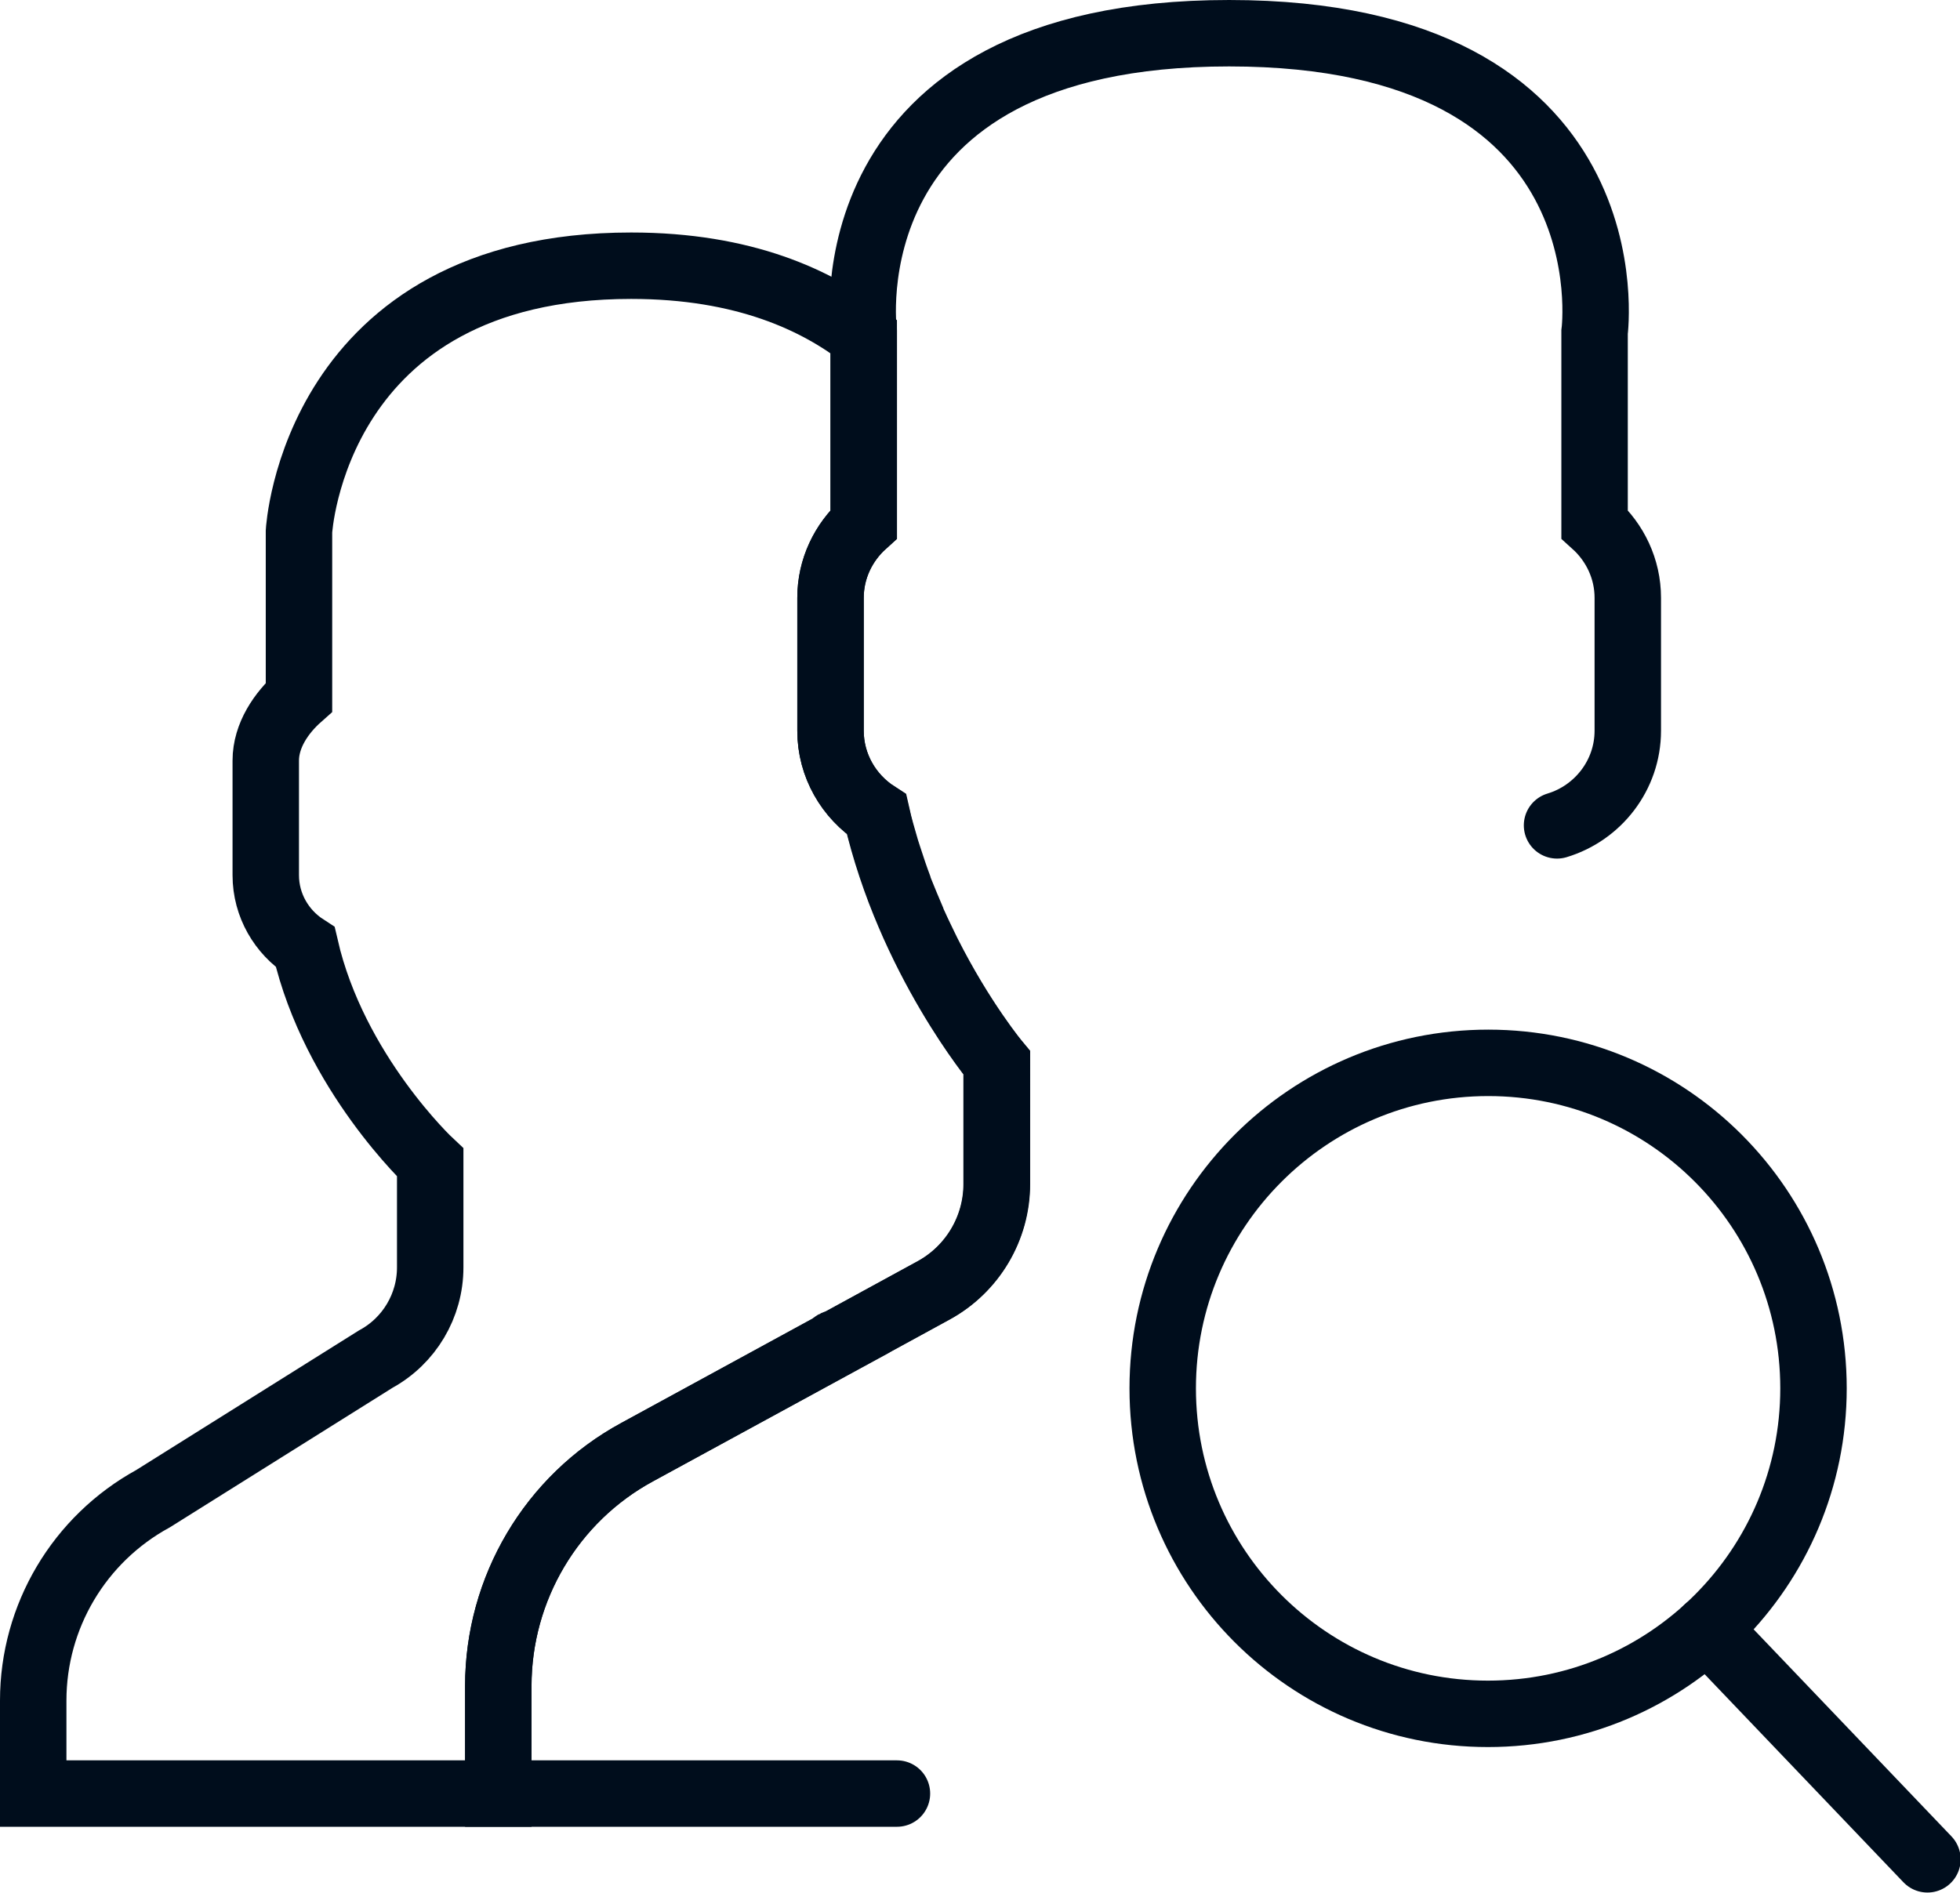 <?xml version="1.0" encoding="utf-8"?>
<!-- Generator: Adobe Illustrator 24.1.2, SVG Export Plug-In . SVG Version: 6.00 Build 0)  -->
<svg version="1.1" id="Layer_1" xmlns="http://www.w3.org/2000/svg" xmlns:xlink="http://www.w3.org/1999/xlink" x="0px" y="0px"
	 viewBox="0 0 59 57" style="enable-background:new 0 0 59 57;" xml:space="preserve">
<style type="text/css">
	.st0{fill:none;stroke:#000D1C;stroke-width:2;}
	.st1{fill:none;stroke:#000D1C;stroke-width:2;stroke-linecap:round;}
	.st2{fill:#00C999;}
	.st3{fill:#000D1C;}
</style>
<g id="Page-1">
	<g id="Icons" transform="translate(-1080, -3080)">
		<g id="Search-Profiles" transform="translate(1081, 3081)">
			<path id="Stroke-30" class="st0" d="M53.59,40.8c0,5.41-4.39,9.8-9.8,9.8S34,46.21,34,40.8s4.39-9.8,9.8-9.8
				S53.59,35.39,53.59,40.8L53.59,40.8z"/>
			<path id="Stroke-32" class="st1" d="M50.39,48.04l6.63,6.94"/>
			<path id="Stroke-574" class="st1" d="M18.18,42.72l5.95-3.24c-0.03-0.03-0.01-0.04,0.07-0.04l2.91-1.59
				c1.17-0.64,1.9-1.87,1.9-3.2V31c0,0-1.06-1.27-2.09-3.32c0,0,0,0,0,0c-0.13-0.27-0.27-0.55-0.4-0.84
				c-0.02-0.04-0.04-0.08-0.05-0.12c-0.13-0.3-0.26-0.62-0.39-0.94c-0.01-0.02-0.01-0.04-0.02-0.07c-0.11-0.29-0.21-0.59-0.31-0.9
				c-0.03-0.08-0.05-0.17-0.08-0.25c-0.1-0.34-0.2-0.68-0.28-1.04C24.55,22.98,24,22.05,24,21v-4c0-0.88,0.39-1.67,1-2.22V9.13
				C23.59,8.04,21.4,7,18,7C8.44,7,8,15,8,15v4.99c-0.53,0.47-1,1.15-1,1.91v3.45c0,0.91,0.48,1.71,1.19,2.17
				C9.06,31.3,11.95,34,11.95,34v3.16c0,1.15-0.63,2.21-1.64,2.76l-6.7,4.2C1.38,45.34,0,47.67,0,50.2V53h14v-3.24
				C14,46.83,15.6,44.12,18.18,42.72L18.18,42.72z"/>
			<path id="Stroke-576" class="st1" d="M45.87,23.85C47.1,23.48,48,22.34,48,21v-4c0-0.88-0.39-1.67-1-2.22V9c0,0,1.19-9-11-9
				C23.81,0,25,9,25,9v5.78c-0.61,0.55-1,1.34-1,2.22v4c0,1.05,0.55,1.98,1.38,2.52C26.38,27.87,29,31,29,31v3.65
				c0,1.33-0.73,2.56-1.9,3.2l-8.92,4.87C15.6,44.12,14,46.83,14,49.76V53h12"/>
		</g>
	</g>
</g>
</svg>
